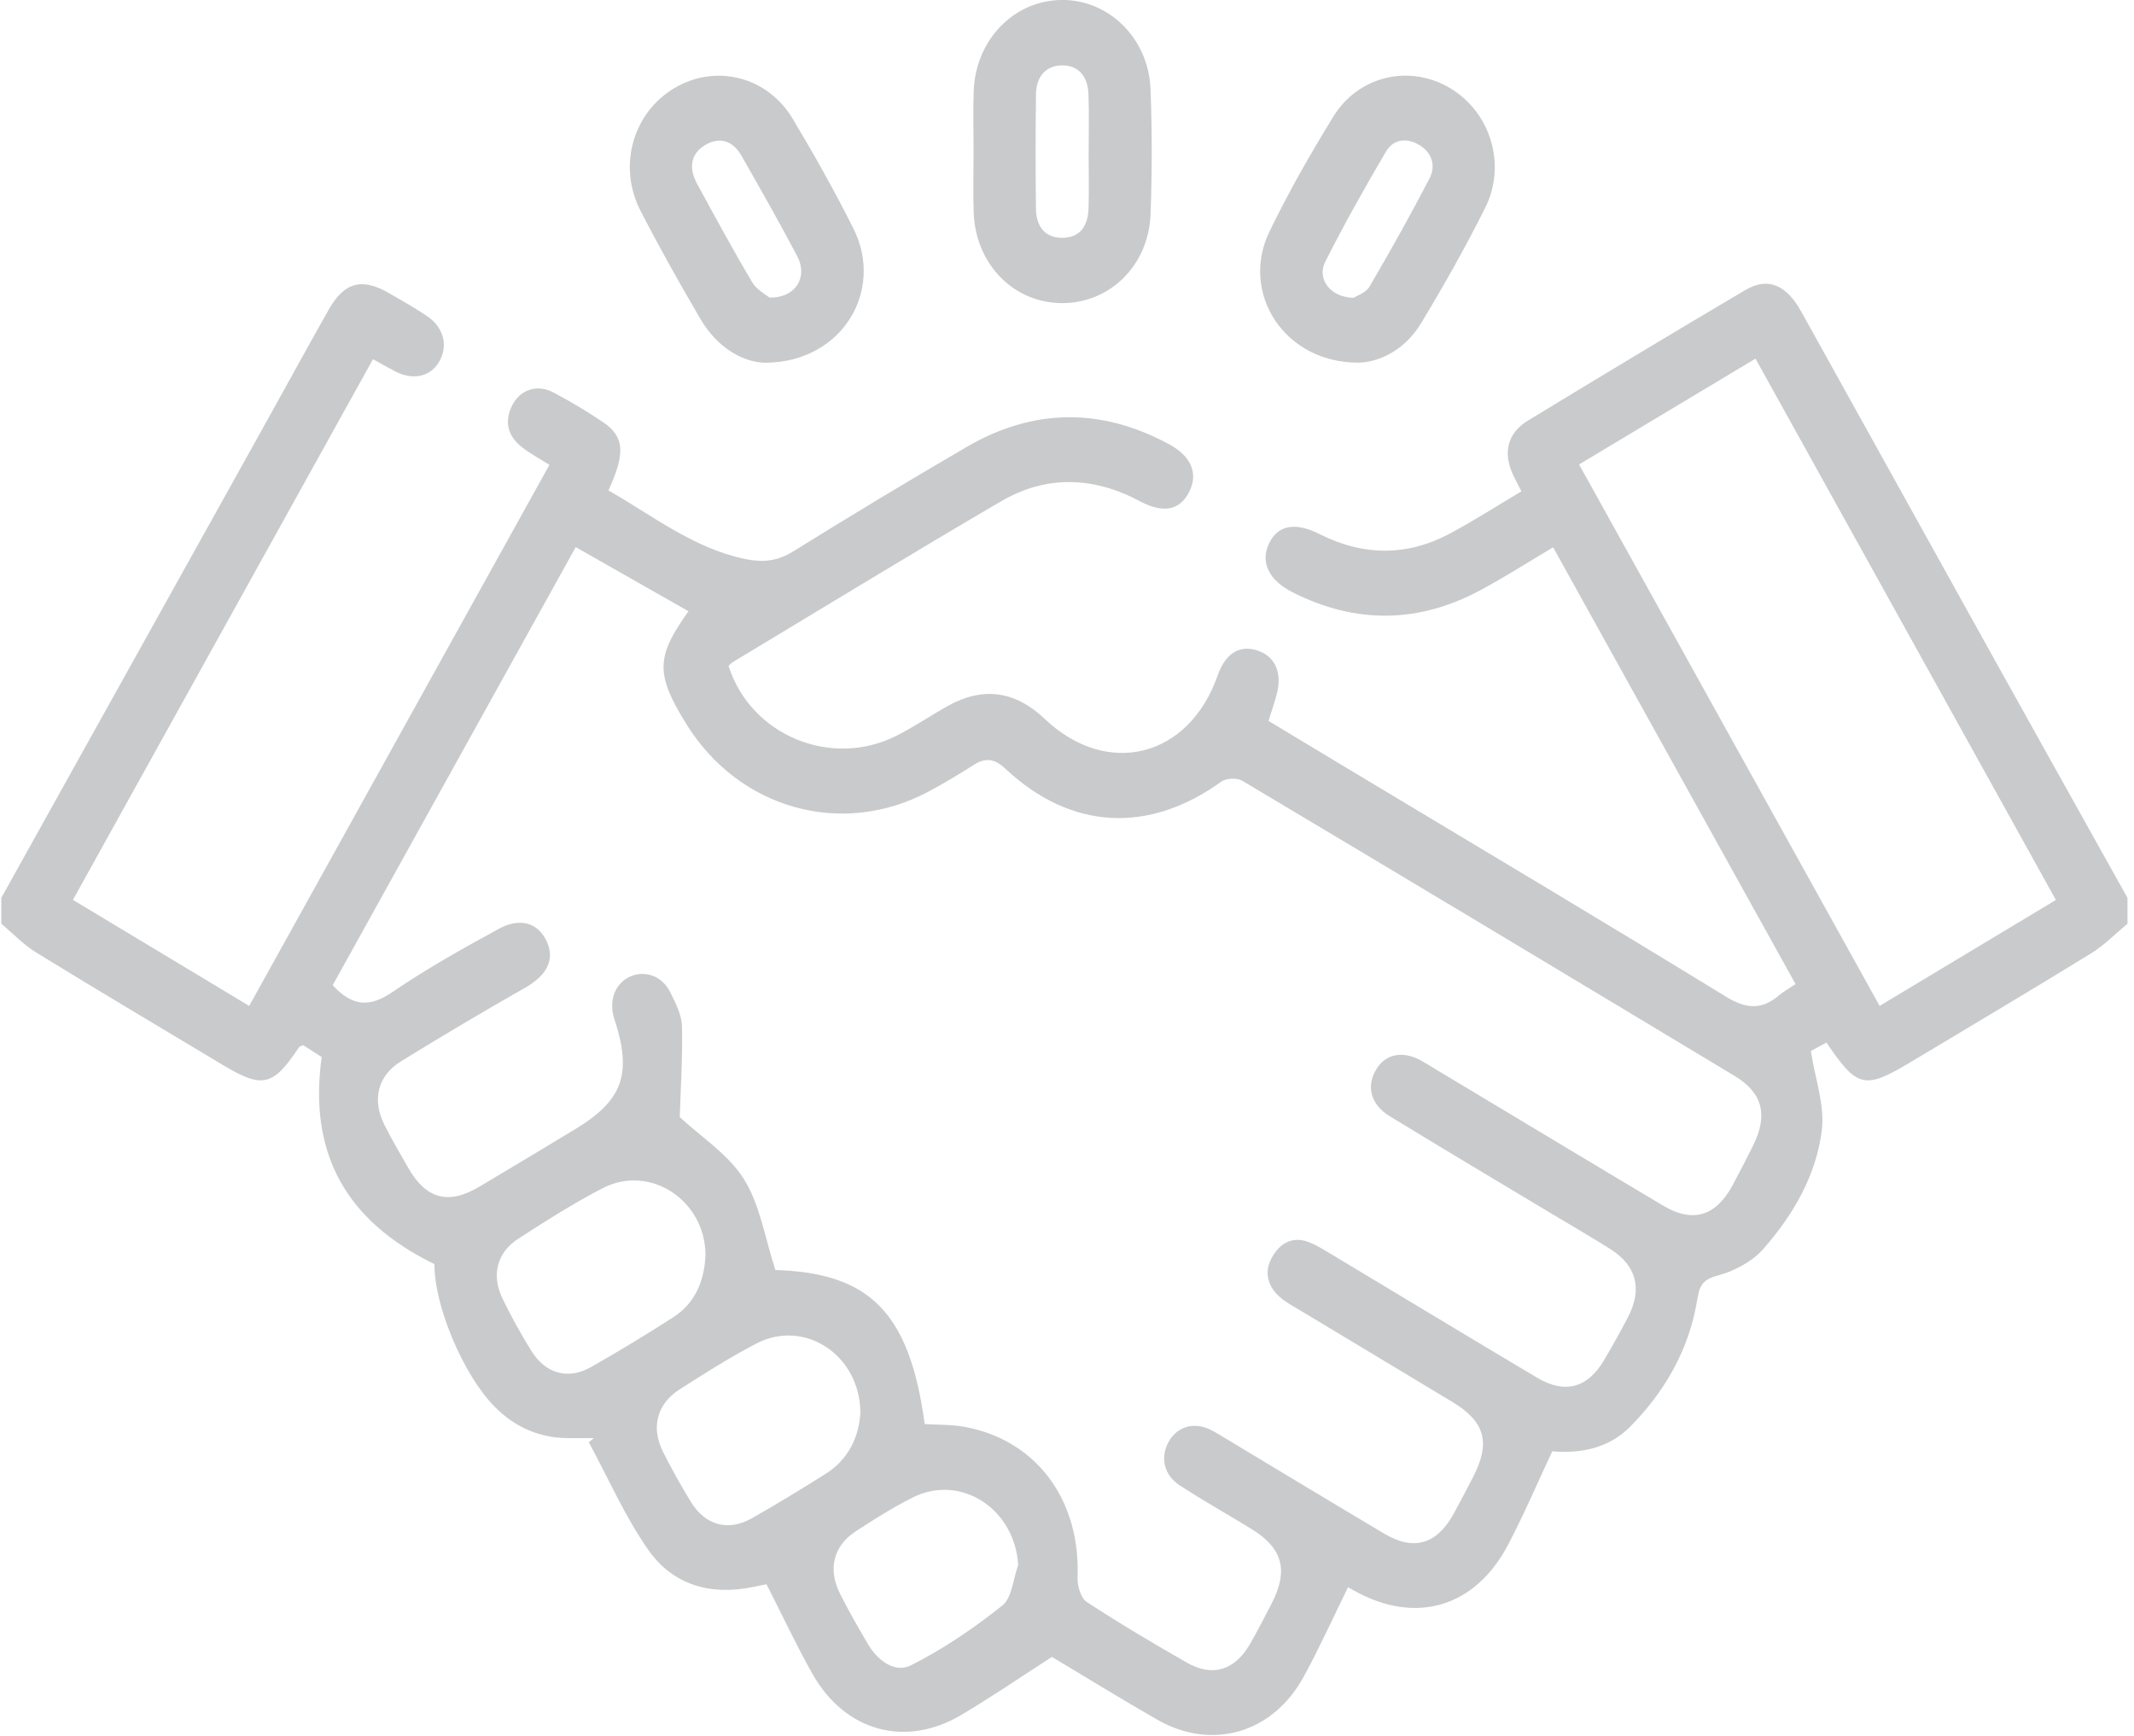 <svg width="236" height="192" viewBox="0 0 236 192" fill="none" xmlns="http://www.w3.org/2000/svg">
<path d="M235.278 102.17C233.933 103.283 232.686 104.57 231.219 105.47C224.64 109.516 218.003 113.45 211.383 117.425C206.208 120.537 205.412 120.366 201.987 115.312C201.295 115.687 200.583 116.075 200.262 116.25C200.741 119.345 201.816 122.262 201.478 124.987C200.858 130.037 198.278 134.425 194.995 138.15C193.733 139.583 191.737 140.612 189.895 141.104C188.17 141.562 187.936 142.316 187.669 143.916C186.744 149.4 184.033 154.02 180.245 157.833C177.824 160.275 174.565 160.783 171.669 160.52C169.973 164.125 168.508 167.575 166.77 170.875C163.124 177.804 156.544 179.712 149.802 175.954C149.469 175.766 149.133 175.591 149.078 175.562C147.424 178.92 145.915 182.275 144.161 185.479C140.74 191.72 134.008 193.662 127.966 190.195C123.953 187.895 120.011 185.458 116.336 183.262C112.861 185.495 109.632 187.716 106.273 189.7C100.098 193.341 93.445 191.491 89.853 185.145C88.091 182.02 86.561 178.75 84.766 175.225C84.627 175.254 83.99 175.375 83.353 175.512C78.683 176.495 74.457 175.391 71.665 171.383C69.103 167.708 67.266 163.491 65.112 159.512C65.302 159.362 65.495 159.212 65.686 159.062C64.716 159.062 63.745 159.07 62.773 159.062C59.645 159.033 56.953 157.858 54.715 155.6C51.233 152.087 48.02 144.437 48.044 139.82C38.203 135.012 34.108 127.533 35.574 116.912C34.907 116.483 34.203 116.033 33.528 115.6C33.324 115.695 33.136 115.72 33.066 115.833C30.191 120.158 29.032 120.429 24.637 117.787C17.753 113.654 10.848 109.558 4.008 105.354C2.603 104.495 1.428 103.241 0.145 102.17V99.304C9.758 82.037 19.373 64.766 28.986 47.5C31.436 43.095 33.858 38.67 36.333 34.279C38.066 31.204 40.023 30.683 43.028 32.425C44.432 33.237 45.844 34.037 47.194 34.937C49.023 36.158 49.566 38.129 48.648 39.862C47.699 41.658 45.712 42.137 43.661 41.054C42.919 40.666 42.191 40.25 41.248 39.729C30.195 59.654 19.198 79.462 8.065 99.529C14.595 103.462 20.986 107.308 27.558 111.258C38.636 91.291 49.666 71.408 60.761 51.416C59.636 50.704 58.611 50.162 57.715 49.454C56.182 48.245 55.719 46.666 56.648 44.829C57.52 43.108 59.391 42.458 61.169 43.395C63.078 44.4 64.948 45.504 66.733 46.725C69.066 48.316 69.169 50.15 67.287 54.241C72.203 57.054 76.737 60.662 82.445 61.837C84.32 62.225 85.957 62.083 87.683 61.012C94.049 57.054 100.466 53.183 106.937 49.416C114.303 45.133 121.802 45.083 129.294 49.137C131.736 50.458 132.507 52.337 131.557 54.316C130.533 56.445 128.683 56.833 126.07 55.441C120.941 52.704 115.72 52.516 110.695 55.454C100.766 61.258 90.948 67.27 81.087 73.204C80.891 73.32 80.737 73.504 80.57 73.645C83.011 81.341 91.936 85.05 99.191 81.354C101.111 80.379 102.911 79.15 104.794 78.095C108.694 75.912 112.258 76.4 115.541 79.516C122.437 86.066 131.465 83.808 134.648 74.741C135.494 72.325 136.999 71.333 138.945 71.912C140.995 72.52 141.844 74.37 141.182 76.841C140.936 77.745 140.632 78.637 140.286 79.737C143.32 81.562 146.348 83.391 149.378 85.212C163.212 93.525 177.087 101.775 190.849 110.22C193.091 111.6 194.799 111.733 196.749 110.087C197.266 109.65 197.87 109.32 198.57 108.845C189.616 92.712 180.724 76.683 171.762 60.537C169.045 62.15 166.512 63.762 163.883 65.191C156.978 68.954 149.974 69.062 142.958 65.516C140.27 64.158 139.349 62.133 140.366 60.062C141.345 58.062 143.262 57.729 145.924 59.07C150.791 61.525 155.674 61.554 160.474 58.945C163.103 57.525 165.633 55.904 168.253 54.345C167.866 53.575 167.565 53.033 167.307 52.466C166.202 50.045 166.719 47.891 168.969 46.525C176.952 41.662 184.958 36.841 193.003 32.087C195.499 30.608 197.54 31.475 199.211 34.483C206.182 47.012 213.123 59.558 220.094 72.091C225.14 81.17 230.216 90.233 235.278 99.304V102.17ZM102.262 157.504C103.758 157.604 105.295 157.55 106.77 157.833C114.67 159.333 119.503 165.941 119.166 174.462C119.133 175.375 119.52 176.75 120.158 177.166C123.778 179.541 127.499 181.745 131.249 183.891C134.112 185.529 136.577 184.741 138.266 181.791C139.087 180.358 139.841 178.883 140.603 177.412C142.537 173.683 141.873 171.229 138.336 169.07C135.698 167.462 133.002 165.945 130.419 164.254C128.69 163.12 128.303 161.15 129.241 159.466C130.166 157.804 131.998 157.241 133.807 158.108C134.432 158.404 135.02 158.787 135.616 159.145C141.441 162.645 147.252 166.166 153.094 169.633C156.369 171.579 158.899 170.812 160.778 167.4C161.499 166.087 162.182 164.758 162.878 163.429C164.87 159.612 164.262 157.27 160.666 155.091C155.049 151.695 149.412 148.329 143.791 144.937C142.999 144.462 142.158 144.025 141.478 143.404C140.095 142.145 139.77 140.545 140.762 138.908C141.72 137.325 143.153 136.695 144.916 137.454C145.687 137.783 146.416 138.233 147.145 138.67C154.758 143.241 162.358 147.841 169.987 152.379C173.074 154.216 175.583 153.52 177.403 150.425C178.32 148.862 179.212 147.283 180.044 145.675C181.658 142.566 180.991 139.983 178.078 138.145C175.92 136.783 173.716 135.512 171.528 134.2C165.57 130.62 159.599 127.07 153.666 123.441C151.612 122.187 151.095 120.22 152.133 118.387C153.141 116.595 155.045 116.166 157.112 117.275C157.653 117.57 158.174 117.904 158.703 118.225C167.112 123.27 175.512 128.333 183.937 133.354C187.208 135.304 189.766 134.52 191.603 131.1C192.387 129.641 193.153 128.175 193.887 126.687C195.541 123.333 194.937 120.875 191.841 119.008C173.716 108.091 155.574 97.2 137.403 86.366C136.816 86.012 135.619 86.054 135.065 86.454C127.002 92.258 118.415 91.808 111.161 85.004C109.998 83.912 108.998 83.762 107.69 84.6C106.065 85.641 104.403 86.629 102.708 87.541C93.115 92.679 81.731 89.495 75.898 80.079C72.481 74.562 72.532 72.641 76.141 67.608C72.028 65.27 67.903 62.92 63.669 60.512C54.633 76.808 45.678 92.95 36.794 108.966C39.008 111.391 40.944 111.404 43.416 109.716C47.178 107.145 51.166 104.916 55.157 102.737C57.562 101.425 59.528 102.095 60.465 104.129C61.395 106.154 60.469 107.883 58.094 109.237C53.469 111.87 48.886 114.583 44.352 117.383C41.766 118.975 41.123 121.629 42.498 124.379C43.307 126 44.227 127.562 45.123 129.133C47.115 132.629 49.574 133.295 53.016 131.254C56.536 129.166 60.036 127.041 63.544 124.933C68.891 121.716 69.941 118.787 67.936 112.679C67.294 110.725 67.999 108.8 69.627 108.041C71.287 107.266 73.207 107.912 74.115 109.733C74.707 110.916 75.386 112.237 75.419 113.508C75.502 116.991 75.269 120.487 75.174 123.554C77.516 125.741 80.531 127.65 82.273 130.42C84.056 133.258 84.599 136.945 85.752 140.47C96.191 140.787 100.595 145.166 102.262 157.504ZM174.632 51.37C185.791 71.475 196.812 91.333 207.87 111.258C214.462 107.295 220.803 103.483 227.362 99.541C216.257 79.529 205.241 59.675 194.141 39.666C187.553 43.616 181.216 47.42 174.632 51.37ZM78.019 138.866C78.044 132.808 71.915 128.7 66.656 131.416C63.449 133.07 60.373 135.033 57.328 137C54.953 138.529 54.319 141.037 55.574 143.629C56.532 145.612 57.606 147.545 58.766 149.416C60.328 151.937 62.806 152.641 65.341 151.212C68.424 149.47 71.462 147.62 74.448 145.7C76.844 144.162 77.882 141.741 78.019 138.866ZM95.153 156.208C95.073 149.812 88.931 145.854 83.662 148.595C80.724 150.12 77.912 151.908 75.115 153.704C72.656 155.283 71.987 157.875 73.294 160.516C74.24 162.425 75.29 164.279 76.391 166.091C77.978 168.704 80.516 169.416 83.144 167.929C85.894 166.375 88.594 164.716 91.278 163.033C93.844 161.42 95.002 158.929 95.153 156.208ZM112.599 173.104C112.241 166.879 106.237 162.958 100.916 165.641C98.728 166.745 96.627 168.062 94.57 169.42C92.156 171.016 91.549 173.57 92.891 176.254C93.837 178.154 94.898 179.991 95.969 181.82C97.061 183.687 98.974 185.087 100.745 184.191C104.316 182.391 107.699 180.087 110.853 177.575C111.912 176.733 112.045 174.629 112.599 173.104Z" fill="#C9CACB"/>
<path d="M150.23 40.11C141.988 40.135 137.142 32.38 140.367 25.668C142.48 21.276 144.913 17.03 147.459 12.889C150.259 8.335 155.951 7.089 160.397 9.764C164.834 12.435 166.638 18.201 164.247 22.985C162.067 27.347 159.667 31.597 157.151 35.76C155.367 38.71 152.551 40.064 150.23 40.11ZM149.701 32.939C150.034 32.714 151.047 32.401 151.455 31.701C153.759 27.768 155.992 23.78 158.097 19.722C158.826 18.31 158.342 16.86 156.947 16.026C155.584 15.218 154.101 15.364 153.28 16.76C150.93 20.755 148.651 24.81 146.555 28.96C145.609 30.835 147.109 32.905 149.701 32.939Z" fill="#C9CACB"/>
<path d="M107.666 16.8C107.666 14.571 107.603 12.337 107.678 10.112C107.878 4.441 112.07 0.087 117.345 -0.004C122.566 -0.092 127.016 4.2 127.237 9.85C127.416 14.459 127.412 19.091 127.241 23.7C127.024 29.4 122.695 33.579 117.366 33.525C112.045 33.466 107.878 29.187 107.678 23.487C107.599 21.262 107.666 19.029 107.666 16.8ZM120.395 17.087C120.395 14.858 120.457 12.625 120.374 10.404C120.303 8.462 119.27 7.171 117.362 7.233C115.582 7.291 114.595 8.558 114.57 10.4C114.516 14.616 114.52 18.833 114.566 23.05C114.587 24.979 115.495 26.3 117.47 26.304C119.449 26.308 120.324 24.971 120.382 23.054C120.445 21.066 120.395 19.075 120.395 17.087Z" fill="#C9CACB"/>
<path d="M84.68 40.12C82.259 40.104 79.371 38.533 77.48 35.308C75.175 31.383 72.942 27.404 70.85 23.345C68.284 18.375 69.992 12.454 74.605 9.729C79.142 7.045 84.859 8.445 87.663 13.133C90.038 17.108 92.321 21.158 94.396 25.308C97.796 32.112 93.175 40.05 84.68 40.12ZM85.096 32.916C88.009 32.97 89.363 30.637 88.184 28.375C86.213 24.604 84.096 20.916 81.996 17.216C81.08 15.604 79.642 15.1 78.071 15.991C76.359 16.962 76.146 18.583 77.071 20.287C79.063 23.958 81.059 27.629 83.18 31.216C83.68 32.058 84.696 32.575 85.096 32.916Z" fill="#C9CACB"/>
</svg>
